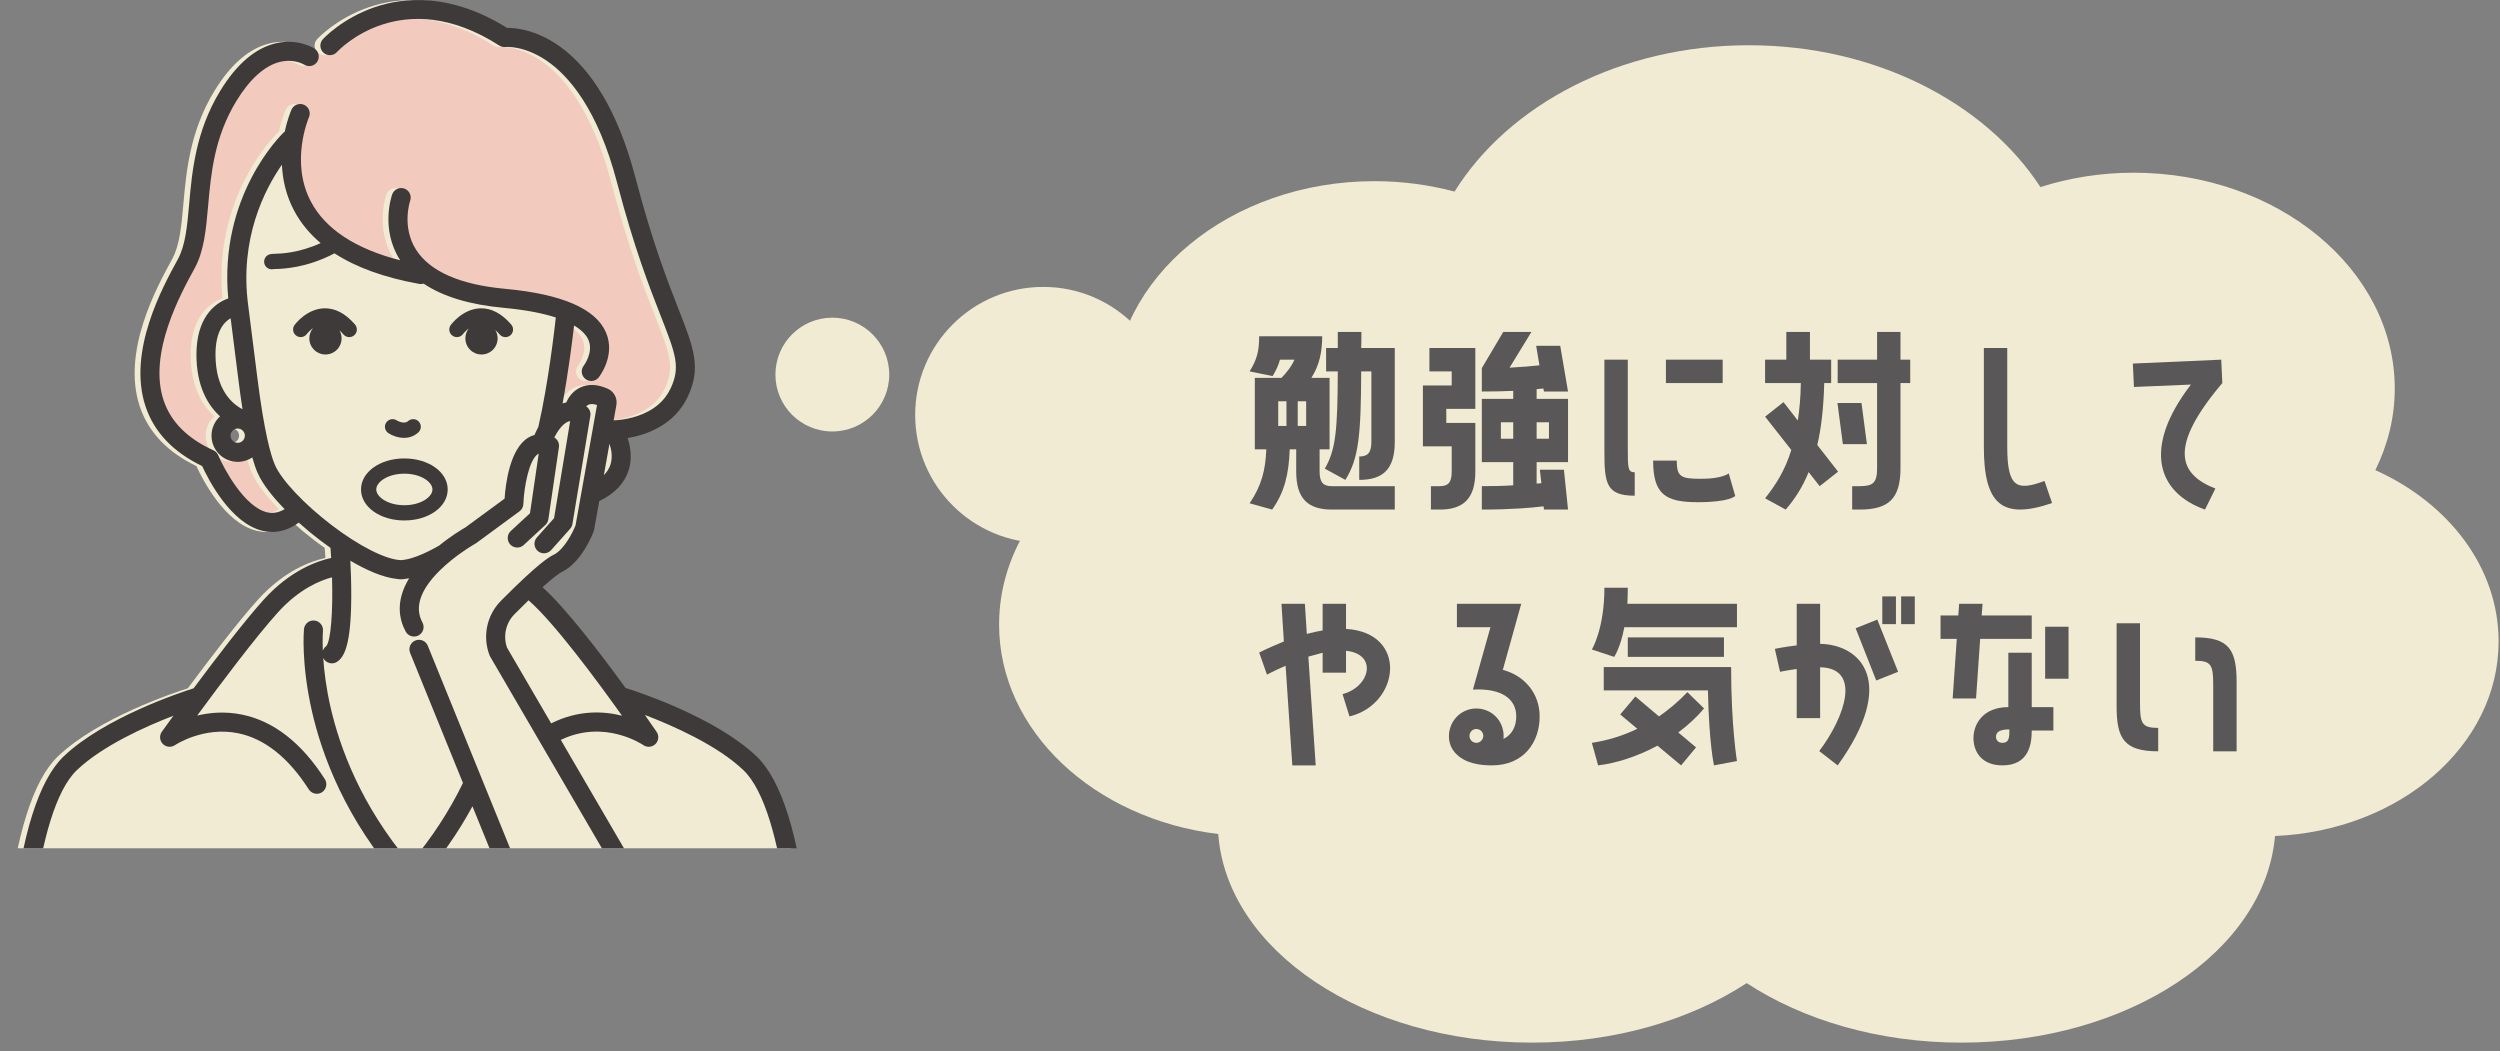 <?xml version="1.0" encoding="UTF-8" standalone="no"?><!DOCTYPE svg PUBLIC "-//W3C//DTD SVG 1.1//EN" "http://www.w3.org/Graphics/SVG/1.1/DTD/svg11.dtd"><svg width="100%" height="100%" viewBox="0 0 578 243" version="1.1" xmlns="http://www.w3.org/2000/svg" xmlns:xlink="http://www.w3.org/1999/xlink" xml:space="preserve" xmlns:serif="http://www.serif.com/" style="fill-rule:evenodd;clip-rule:evenodd;stroke-linejoin:round;stroke-miterlimit:2;"><rect x="0" y="0" width="578" height="243" fill="#808080" stroke="none"/><path d="M549.181,108.69c2.872,-5.817 4.487,-12.171 4.487,-18.842c0,-27.57 -27.05,-49.918 -60.416,-49.918c-7.586,-0 -14.818,1.205 -21.507,3.315c-12.707,-19.475 -38.102,-32.785 -67.41,-32.785c-29.826,-0 -55.569,13.796 -68.041,33.835c-5.835,-1.552 -12.05,-2.409 -18.51,-2.409c-33.366,-0 -60.413,22.35 -60.413,49.919c0,3.803 0.561,7.492 1.535,11.052c-16.744,8.665 -27.915,24.002 -27.915,41.53c0,24.637 22.02,44.97 50.672,48.439c1.957,26.857 33.631,48.23 72.531,48.23c19.218,-0 36.641,-5.249 49.642,-13.761c13.002,8.512 30.427,13.761 49.643,13.761c38.68,-0 70.216,-21.13 72.5,-47.771c28.796,-1.243 51.7,-20.872 51.7,-44.975c0,-17.1 -11.522,-31.975 -28.498,-39.62" style="fill:#f0ebd2;fill-rule:nonzero;"/><path d="M322.469,80.452l0,21.734c0,6.26 -2.704,8.764 -8.213,8.764l0,-5.409c1.853,0 2.805,-0.751 2.805,-3.355l0,-16.326l-2.354,0c-0.05,14.674 -0.551,20.132 -3.656,25.09l-4.757,-2.604c2.553,-4.357 2.954,-8.964 3.004,-22.486l-2.704,0l0,-5.408l2.704,0l0,-3.706l5.459,0c0,1.302 0,2.504 -0.05,3.706l7.762,0Zm-20.482,12.319l-1.953,0l0,5.709l1.953,0l0,-5.709Zm-4.558,0l-1.903,0l0,5.709l1.903,0l0,-5.709Zm7.663,16.276c0,2.604 0.951,3.355 2.804,3.355l14.573,0l0,5.409l-14.573,0c-5.509,0 -8.213,-2.554 -8.213,-8.764l0,-5.158l-1.502,0c-0.201,5.859 -1.252,9.966 -4.057,13.922l-5.208,-1.452c2.804,-4.157 3.656,-7.713 3.856,-12.47l-2.654,0l0,-16.526l6.16,0c1.252,-1.303 2.303,-2.604 3.004,-4.207l-3.355,0c-0.351,1.352 -0.951,2.554 -1.703,3.806l-5.308,-1.102c1.703,-2.754 2.203,-4.707 2.203,-8.113l14.574,0c0,3.456 -0.601,6.661 -2.504,9.616l4.206,0l0,16.526l-2.303,0l0,5.158Z" style="fill:#595757;fill-rule:nonzero;"/><path d="M358.121,97.629l-2.854,0l0,3.806l2.854,0l0,-3.806Zm-8.263,0l-2.854,0l0,3.806l2.854,0l0,-3.806Zm6.961,-7.812l-1.552,0.15l0,2.254l7.261,0l0,14.623l-7.261,0l0,4.958c0.35,0 0.75,-0.051 1.101,-0.101l-0.351,-3.105l5.56,0l0.951,9.215l-5.559,0l-0.1,-0.751c-2.805,0.35 -7.612,0.751 -14.272,0.751l0,-5.409c2.704,0 5.107,-0.05 7.261,-0.2l0,-5.358l-7.261,0l0,-14.623l7.261,0l0,-1.854c-2.104,0.101 -4.557,0.151 -7.261,0.151l0,-5.409l4.957,-8.363l6.51,0l-5.057,8.263c2.854,-0.15 5.157,-0.351 6.91,-0.551l-0.751,-4.507l5.559,0l1.803,10.567l-5.559,0l-0.15,-0.701Zm-21.184,13.371l-6.66,0l0,-14.072l6.66,0l0,-3.256l-5.158,0l0,-5.408l10.617,0l0,14.072l-6.711,0l0,3.255l6.711,0l0,11.268c0,6.21 -2.754,8.764 -8.213,8.764l-2.053,0l0,-5.409l2.053,0c1.853,0 2.754,-0.751 2.754,-3.355l0,-5.859Z" style="fill:#595757;fill-rule:nonzero;"/><path d="M398.28,88.565l-13.121,0l0,-5.409l13.121,0l0,5.409Zm2.904,26.091c0,0 -1.201,1.452 -8.613,1.452c-7.462,0 -10.367,-1.753 -10.367,-9.615l5.458,0c0,3.806 1.002,4.207 5.709,4.207c4.859,0 6.311,-1.252 6.311,-1.252l1.502,5.208Zm-24.839,-11.168c0,4.708 0,5.709 1.603,5.709l0,5.409c-6.611,0 -7.012,-2.855 -7.012,-10.317l0,-21.133l5.409,0l0,20.332Z" style="fill:#595757;fill-rule:nonzero;"/><path d="M439.391,76.746l0,6.41l2.254,-0l0,5.409l-2.254,-0l0,19.681c0,7.011 -2.704,9.565 -9.415,9.565l-1.753,-0l0,-5.409l1.753,-0c3.055,-0 4.007,-0.751 4.007,-4.156l0,-19.681l-9.114,-0l0,-5.409l9.114,-0l0,-6.41l5.408,-0Zm-7.763,25.941l-5.558,-0l-1.252,-9.515l5.558,-0l1.252,9.515Zm-23.537,12.52c2.504,-3.155 4.608,-6.461 6.06,-11.168l-6.06,-7.712l4.257,-3.355l3.306,4.256c0.4,-2.554 0.65,-5.408 0.701,-8.663l-8.264,-0l0,-5.409l4.908,-0l0,-6.41l5.459,-0l0,6.41l4.908,-0l0,5.409l-1.603,-0c-0.15,5.759 -0.701,10.466 -1.602,14.323l4.807,6.159l-4.257,3.355l-2.553,-3.255c-1.453,3.606 -3.306,6.36 -5.309,8.664l-4.758,-2.604Z" style="fill:#595757;fill-rule:nonzero;"/><path d="M474.442,116.308c-11.618,3.957 -15.775,0.25 -15.775,-13.021l-0,-22.835l5.409,0l-0,22.835c-0,9.516 2.253,10.267 8.613,7.913l1.753,5.108Z" style="fill:#595757;fill-rule:nonzero;"/><path d="M513.549,83.156l0.251,5.409c-12.521,14.773 -10.116,21.083 -1.603,24.388l-2.404,4.858c-10.867,-3.856 -14.623,-14.072 -3.255,-28.896l-13.171,0.551l-0.251,-5.409l20.433,-0.901Z" style="fill:#595757;fill-rule:nonzero;"/><path d="M311.201,145.406c14.423,0.851 12.47,17.427 0.801,20.232l-1.602,-5.158c6.36,-1.653 8.213,-9.265 0.801,-10.016l0,5.058l-5.409,-0l0,-4.607c-1.001,0.25 -2.103,0.551 -3.305,0.901l1.703,25.14l-5.409,-0l-1.552,-23.037c-1.353,0.601 -2.805,1.252 -4.307,2.053l-1.803,-5.108c2.003,-1.001 3.906,-1.802 5.709,-2.554l-0.551,-8.713l5.409,-0l0.451,6.961c1.301,-0.351 2.503,-0.601 3.655,-0.801l0,-6.16l5.409,-0l0,5.809Z" style="fill:#595757;fill-rule:nonzero;"/><path d="M341.895,168.642c-0.852,-0.301 -1.753,0.1 -2.053,0.951c-0.301,0.801 0.1,1.753 0.951,2.054c0.852,0.3 1.753,-0.151 2.053,-1.002c0.301,-0.801 -0.15,-1.703 -0.951,-2.003m5.559,-13.772c5.058,1.352 8.513,5.459 8.513,10.767c0,5.909 -3.606,11.318 -11.068,11.318c-2.754,0 -6.359,-0.451 -8.563,-3.005c-1.552,-1.803 -1.603,-4.156 -0.951,-5.959c1.201,-3.306 4.807,-5.008 8.113,-3.806c2.804,1.001 4.406,3.806 4.106,6.66c2.053,-1.001 2.955,-3.004 2.955,-5.208c0,-3.906 -3.155,-6.56 -10.016,-6.21l4.056,-14.423l-7.762,0l0,-5.408l14.873,0l-4.256,15.274Z" style="fill:#595757;fill-rule:nonzero;"/><path d="M376.345,147.359l22.235,0l0,4.507l-22.235,0l0,-4.507Zm-5.558,6.861l29.447,0c0,13.771 1.351,21.734 1.351,21.734l-5.308,1.001c0,0 -1.152,-4.907 -1.402,-17.327l-24.088,0l0,-5.408Zm-2.754,17.527c3.605,-0.551 7.111,-1.602 10.516,-3.255l-3.956,-3.305l3.505,-4.157l5.459,4.608c2.254,-1.553 4.457,-3.406 6.561,-5.609l3.855,3.755c-1.752,2.104 -3.806,3.957 -5.959,5.56l4.107,3.455l-3.456,4.156l-5.459,-4.557c-4.657,2.504 -9.514,4.057 -13.721,4.557l-1.452,-5.208Zm8.312,-35.857c0,1.352 -0.05,2.555 -0.099,3.706l25.339,0l0,5.409l-26.041,0c-0.901,4.807 -2.353,6.861 -2.353,6.861l-5.158,-1.703c0,0 2.904,-4.708 2.904,-14.273l5.408,0Z" style="fill:#595757;fill-rule:nonzero;"/><path d="M439.541,137.893l3.155,0l0,6.41l-3.155,0l0,-6.41Zm-4.357,0l3.155,0l0,6.41l-3.155,0l0,-6.41Zm-6.159,7.362l5.008,-2.003l4.807,12.069l-5.057,2.004l-4.758,-12.07Zm-8.213,3.606c9.465,0.15 17.928,8.864 4.057,28.094l-4.257,-3.305c6.059,-8.063 9.764,-19.18 0.2,-19.381l0,11.769l-5.409,0l0,-11.368c-2.203,0.301 -3.856,0.651 -3.856,0.651l-1.202,-5.308c0,0 2.153,-0.451 5.058,-0.801l0,-9.616l5.409,0l0,9.265Z" style="fill:#595757;fill-rule:nonzero;"/><path d="M472.84,144.905l5.408,0l0,12.019l-5.408,0l0,-12.019Zm-8.263,23.737c-2.154,0 -3.105,0.551 -3.105,1.703c0,0.651 0.4,1.402 1.502,1.402c1.503,0 1.603,-1.202 1.603,-3.105m5.158,-17.728l0,12.57l5.008,0l0,5.409l-5.008,0c0,2.954 -0.551,8.062 -6.761,8.062c-4.958,0 -6.711,-3.305 -6.711,-6.31c0,-3.154 2.154,-7.161 8.064,-7.161l0,-12.57l5.408,0Zm-12.87,10.567l-5.41,0l0.953,-13.772l-3.756,0l0,-5.408l4.106,0l0.2,-2.705l5.409,0l-0.201,2.705l11.569,0l0,5.408l-11.919,0l-0.951,13.772Z" style="fill:#595757;fill-rule:nonzero;"/><path d="M507.54,147.359c7.812,-0 9.565,2.854 9.565,10.366l0,15.976l-5.409,-0l0,-15.224c0,-4.708 -0.4,-5.71 -4.156,-5.71l0,-5.408Zm-12.771,15.174c0,4.707 0.402,5.759 4.208,5.759l0,5.409c-7.863,-0 -9.616,-2.905 -9.616,-10.367l0,-19.23l5.408,-0l0,18.429Z" style="fill:#595757;fill-rule:nonzero;"/><path d="M270.801,95.938c0,16.351 -13.255,29.605 -29.605,29.605c-16.35,0 -29.605,-13.254 -29.605,-29.605c0,-16.35 13.255,-29.604 29.605,-29.604c16.35,0 29.605,13.254 29.605,29.604" style="fill:#f0ebd2;fill-rule:nonzero;"/><path d="M205.591,86.601c-0,7.267 -5.891,13.158 -13.158,13.158c-7.266,-0 -13.157,-5.891 -13.157,-13.158c-0,-7.267 5.891,-13.157 13.157,-13.157c7.267,-0 13.158,5.89 13.158,13.157" style="fill:#f0ebd2;fill-rule:nonzero;"/><g><clipPath id="_clip1"><rect x="-9.196" y="-4.402" width="209.858" height="200.528" clip-rule="nonzero"/></clipPath><g clip-path="url(#_clip1)"><path d="M78.742,90.261c0,2.942 -3.128,5.326 -6.987,5.326c-3.858,-0 -6.987,-2.384 -6.987,-5.326c0,-2.941 3.129,-5.326 6.987,-5.326c3.859,-0 6.987,2.385 6.987,5.326" style="fill:#f3cabe;fill-rule:nonzero;"/><path d="M121.461,90.261c0,2.942 -3.128,5.326 -6.987,5.326c-3.858,-0 -6.987,-2.384 -6.987,-5.326c0,-2.941 3.129,-5.326 6.987,-5.326c3.859,-0 6.987,2.385 6.987,5.326" style="fill:#f3cabe;fill-rule:nonzero;"/><path d="M70.962,13.095c0,0 -6.821,-4.093 -12.278,1.559c-5.457,5.652 -11.304,8.38 -13.838,34.301c0,0 -0.195,9.161 -2.144,11.889c-1.949,2.729 -12.083,21.828 -6.431,34.106c5.652,12.279 10.719,10.72 10.719,10.72c0,0 10.459,19.684 20.334,12.083l-7.081,-10.719l-1.559,-5.136c0,0 -3.84,3.967 -5.818,2.213c-1.978,-1.754 -0.358,-8.381 -0.358,-8.381c0,0 -7.857,-12.863 -5.518,-17.735c2.339,-4.873 7.529,-8.186 7.529,-8.186c0,0 -0.513,-29.234 11.96,-37.614c0,0 -4.287,27.285 29.624,30.598c0,0 11.692,4.905 31.962,8.007l2.145,2.293l-3.22,25.354c0,0 3.805,-6.387 7.211,-5.037l5.412,-1.788c0,0 -4.048,20.369 -3.755,23.196c0,0 7.803,-2.903 7.803,-15.747c0,0 16.169,-4.454 14.614,-13.28c-1.368,-7.764 -14.033,-43.267 -14.033,-43.267c0,0 -6.462,-28.581 -20.853,-32.158l-7.211,-1.753c0,0 -9.8,-8.576 -21.795,-7.212c-11.994,1.364 -23.421,11.694 -23.421,11.694" style="fill:#f3cabe;fill-rule:nonzero;"/><path d="M101.264,112.962c0,2.691 -3.403,4.872 -7.601,4.872c-4.198,0 -7.601,-2.181 -7.601,-4.872c0,-2.691 3.403,-4.873 7.601,-4.873c4.198,0 7.601,2.182 7.601,4.873" style="fill:#f3cabe;fill-rule:nonzero;"/><path d="M88.474,100.151c0.822,0.529 2.166,1.083 3.604,1.083c1.11,0 2.277,-0.331 3.303,-1.257c0.722,-0.653 0.778,-1.767 0.125,-2.49c-0.652,-0.721 -1.766,-0.777 -2.489,-0.126c-0.94,0.852 -2.601,-0.152 -2.647,-0.181c-0.818,-0.518 -1.902,-0.279 -2.425,0.536c-0.527,0.819 -0.29,1.909 0.529,2.435" style="fill:#f0ebd2;fill-rule:nonzero;"/><path d="M53.622,102.378c-0.912,0 -1.654,-0.742 -1.654,-1.654c0,-0.912 0.742,-1.654 1.654,-1.654c0.912,0 1.654,0.742 1.654,1.654c0,0.912 -0.742,1.654 -1.654,1.654m131.826,110.231c-2.131,-19.559 -6.123,-32.256 -11.864,-37.738c-9.599,-9.163 -27.988,-15.099 -30.286,-15.817c-5.794,-7.971 -13.828,-18.482 -19.209,-23.294c2.813,-2.538 4.034,-3.313 4.512,-3.547c4.55,-2.226 7.057,-8.668 7.327,-9.395c0.046,-0.124 0.081,-0.252 0.104,-0.382l1.176,-6.591c3.567,-1.709 5.859,-4.111 6.81,-7.155c0.861,-2.754 0.405,-5.447 -0.243,-7.417c4.028,-0.67 10.712,-2.801 13.9,-9.559c3.163,-6.704 1.4,-11.211 -2.112,-20.191c-2.576,-6.585 -6.104,-15.605 -9.948,-30.329c-8.515,-32.615 -25.35,-34.754 -29.613,-34.754l-0.124,0c-13.055,-8.136 -23.835,-7.1 -30.618,-4.767c-7.489,2.576 -11.774,7.2 -11.953,7.396c-0.82,0.895 -0.757,2.284 0.137,3.105c0.893,0.821 2.286,0.764 3.11,-0.129c0.607,-0.655 15.117,-15.902 37.544,-1.518c0.417,0.268 0.932,0.386 1.425,0.336c0.17,-0.018 4.293,-0.377 9.509,3.16c4.954,3.358 11.806,10.991 16.32,28.284c3.91,14.974 7.492,24.133 10.108,30.821c3.429,8.766 4.584,11.719 2.231,16.707c-1.411,2.989 -3.997,5.128 -7.687,6.357c-2.877,0.959 -5.375,0.982 -5.465,0.983l0.63,-3.529c0.282,-1.574 -0.543,-3.128 -2.005,-3.78c-2.355,-1.05 -4.482,-1.148 -6.322,-0.289c-1.892,0.884 -2.845,2.516 -3.263,3.47c-0.284,0.053 -0.566,0.125 -0.845,0.218c1.338,-7.258 2.254,-14.546 2.657,-18.013c2.009,1.196 2.915,2.405 3.313,3.318c1.257,2.883 -1.049,5.924 -1.064,5.944c-0.755,0.955 -0.593,2.34 0.361,3.094c0.405,0.321 0.887,0.476 1.365,0.476c0.651,0 1.295,-0.287 1.73,-0.837c0.162,-0.205 3.942,-5.081 1.669,-10.387c-2.35,-5.481 -10.181,-8.873 -23.276,-10.081c-10.443,-0.963 -17.377,-3.996 -20.608,-9.014c-3.412,-5.3 -1.426,-11.248 -1.389,-11.358c0.405,-1.144 -0.191,-2.399 -1.335,-2.808c-1.144,-0.41 -2.405,0.187 -2.815,1.332c-0.116,0.323 -2.776,7.989 1.795,15.156c0.02,0.032 0.044,0.061 0.064,0.092c-10.328,-2.649 -17.261,-7.186 -20.636,-13.527c-4.911,-9.226 -0.527,-19.415 -0.482,-19.516c0.492,-1.111 -0.007,-2.41 -1.117,-2.904c-1.111,-0.496 -2.413,0.003 -2.909,1.114c-0.086,0.194 -0.926,2.128 -1.554,5.077c-0.08,0.058 -0.161,0.113 -0.234,0.183c-0.632,0.605 -15.039,14.702 -12.834,38.392c-3.334,1.145 -7.355,4.682 -7.355,12.959c0,7.358 2.639,11.729 5.461,14.301c-1.212,1.109 -1.978,2.698 -1.978,4.466c0,3.341 2.718,6.059 6.059,6.059c1.248,0 2.409,-0.38 3.374,-1.029c0.408,1.454 0.825,2.666 1.25,3.623c1.156,2.602 3.489,5.531 6.229,8.332c-1.364,0.816 -2.707,1.059 -4.076,0.733c-5.186,-1.234 -9.904,-9.941 -11.283,-13.191c-0.216,-0.51 -0.615,-0.919 -1.119,-1.148c-5.99,-2.718 -9.861,-6.599 -11.505,-11.536c-3.621,-10.872 3.918,-24.611 7.153,-30.505c2.208,-4.024 2.641,-8.889 3.143,-14.523c0.659,-7.403 1.405,-15.794 6.552,-24.232c3.078,-5.048 6.557,-8.16 10.061,-9.003c3.207,-0.772 5.447,0.548 5.584,0.631c1.02,0.647 2.372,0.352 3.029,-0.664c0.661,-1.021 0.368,-2.385 -0.653,-3.046c-0.153,-0.098 -3.782,-2.394 -8.84,-1.24c-4.793,1.095 -9.148,4.805 -12.942,11.028c-5.682,9.317 -6.512,18.642 -7.18,26.135c-0.457,5.141 -0.852,9.58 -2.631,12.822c-3.497,6.371 -11.685,21.291 -7.456,33.989c1.973,5.925 6.377,10.563 13.095,13.796c1.43,3.118 6.571,13.206 13.966,14.972c0.638,0.151 1.376,0.258 2.19,0.258c1.774,0 3.913,-0.51 6.174,-2.159c1.638,1.471 3.312,2.848 4.889,4.052c0.65,0.497 1.483,1.115 2.447,1.792c0.059,0.779 0.111,1.555 0.157,2.327c-3.21,0.699 -9.459,2.872 -15.54,9.586c-4.476,4.941 -11.15,13.672 -16.263,20.549c-3.136,0.995 -20.726,6.848 -30.039,15.739c-5.741,5.482 -9.733,18.179 -11.864,37.738c-1.558,14.297 -1.524,27.254 -1.524,27.384c0.005,1.213 0.991,2.194 2.203,2.194l0.009,0c1.216,-0.005 182.553,0 182.556,0c1.213,0 2.198,-0.981 2.203,-2.194c0,-0.13 0.034,-13.087 -1.523,-27.384" style="fill:#f0ebd2;fill-rule:nonzero;"/><path d="M73.526,71.286c-4.017,0.159 -6.652,3.706 -6.762,3.856c-0.571,0.783 -0.401,1.878 0.38,2.454c0.78,0.575 1.882,0.409 2.461,-0.369c0.01,-0.013 0.563,-0.742 1.45,-1.397c-0.544,0.648 -0.873,1.484 -0.873,2.396c0,2.06 1.67,3.73 3.73,3.73c2.06,0 3.73,-1.67 3.73,-3.73c0,-0.675 -0.183,-1.308 -0.497,-1.854c0.309,0.283 0.619,0.597 0.929,0.957c0.349,0.406 0.842,0.615 1.338,0.615c0.406,0 0.815,-0.14 1.147,-0.426c0.738,-0.634 0.823,-1.747 0.189,-2.485c-2.223,-2.587 -4.654,-3.851 -7.222,-3.747" style="fill:#f0ebd2;fill-rule:nonzero;"/><path d="M103.258,77.597c0.78,0.575 1.882,0.409 2.461,-0.369c0.01,-0.012 0.522,-0.686 1.349,-1.319c-0.506,0.637 -0.811,1.441 -0.811,2.318c0,2.06 1.67,3.73 3.73,3.73c2.06,-0 3.73,-1.67 3.73,-3.73c0,-0.712 -0.204,-1.376 -0.55,-1.942c0.34,0.304 0.68,0.648 1.021,1.045c0.349,0.406 0.842,0.615 1.338,0.615c0.406,-0 0.814,-0.14 1.147,-0.426c0.738,-0.634 0.823,-1.747 0.189,-2.485c-2.223,-2.587 -4.655,-3.852 -7.222,-3.747c-4.017,0.159 -6.652,3.706 -6.762,3.856c-0.572,0.783 -0.401,1.878 0.38,2.454" style="fill:#f0ebd2;fill-rule:nonzero;"/><path d="M85.655,113.161c-0,-1.725 2.668,-3.646 6.496,-3.646c3.829,-0 6.497,1.921 6.497,3.646c-0,1.725 -2.668,3.646 -6.497,3.646c-3.828,-0 -6.496,-1.921 -6.496,-3.646m16.517,-0c-0,-4.021 -4.402,-7.17 -10.021,-7.17c-5.619,-0 -10.02,3.149 -10.02,7.17c-0,4.021 4.401,7.171 10.02,7.171c5.619,-0 10.021,-3.15 10.021,-7.171" style="fill:#f0ebd2;fill-rule:nonzero;"/><path d="M89.808,100.151c0.822,0.529 2.166,1.083 3.604,1.083c1.11,0 2.277,-0.331 3.303,-1.257c0.722,-0.653 0.778,-1.767 0.125,-2.49c-0.652,-0.721 -1.766,-0.777 -2.489,-0.126c-0.94,0.852 -2.601,-0.152 -2.647,-0.181c-0.818,-0.518 -1.902,-0.279 -2.425,0.536c-0.527,0.819 -0.29,1.909 0.529,2.435" style="fill:#3e3a39;fill-rule:nonzero;"/><path d="M127.43,167.246l-10.191,-17.484c-0.973,-2.689 -0.314,-5.715 1.703,-7.751c1.208,-1.218 2.289,-2.286 3.256,-3.223c5.84,5.034 15.878,18.627 21.614,26.682c-4.338,-1.09 -10.171,-1.349 -16.382,1.776m-3.302,44.143l-25.226,-62.097c-0.458,-1.127 -1.742,-1.669 -2.87,-1.212c-1.127,0.458 -1.67,1.743 -1.212,2.87l12.217,30.074c-3.196,6.591 -7.297,12.843 -12.216,18.627c-11.383,-13.395 -16.279,-26.905 -18.379,-36.064c-1.045,-4.556 -1.517,-8.499 -1.717,-11.502c0.047,0.103 0.096,0.205 0.161,0.303c0.425,0.635 1.123,0.979 1.834,0.979c0.42,-0 0.846,-0.121 1.222,-0.372c1.597,-1.067 3.235,-3.703 3.268,-15.154c0.009,-3.068 -0.1,-6.027 -0.21,-8.203c3.47,2.04 7.459,3.896 10.901,4.228c0.154,0.034 0.315,0.053 0.479,0.053l0.591,-0c0.171,0.009 0.33,-0.019 0.487,-0.054c0.365,-0.036 0.741,-0.091 1.128,-0.162c-3.167,5.221 -2.339,9.444 -0.792,12.307c0.398,0.737 1.156,1.155 1.94,1.155c0.354,-0 0.712,-0.085 1.045,-0.265c1.07,-0.578 1.469,-1.915 0.89,-2.985c-1.871,-3.462 -0.547,-7.481 3.936,-11.946c0.868,-0.864 1.777,-1.662 2.663,-2.382c0.005,-0.004 0.01,-0.007 0.015,-0.011c2.92,-2.369 5.58,-3.863 5.614,-3.882c0.081,-0.045 0.159,-0.095 0.234,-0.15l9.979,-7.327c0.544,-0.4 0.875,-1.027 0.898,-1.7c0.136,-3.904 1.309,-10.279 3.399,-11.565c0.038,-0.024 0.086,-0.053 0.146,-0.082l-2.019,13.795l-4.441,4.105c-0.894,0.826 -0.948,2.22 -0.123,3.113c0.825,0.894 2.22,0.948 3.113,0.123l5.013,-4.634c0.37,-0.342 0.611,-0.8 0.684,-1.298l2.446,-16.707c0.131,-0.895 -0.302,-1.765 -1.07,-2.214c0.702,-1.382 1.871,-3.181 3.215,-3.687c0.131,-0.049 0.28,-0.094 0.453,-0.114l-3.724,22.446l-3.971,4.455c-0.81,0.908 -0.73,2.3 0.178,3.11c0.42,0.374 0.944,0.558 1.465,0.558c0.606,-0 1.21,-0.249 1.645,-0.737l4.396,-4.93c0.277,-0.311 0.461,-0.695 0.529,-1.105l4.149,-25.011c0.143,-0.864 -0.243,-1.719 -0.966,-2.195c0.151,-0.153 0.329,-0.29 0.537,-0.384c0.576,-0.258 1.313,-0.145 1.97,0.07l-4.964,27.825c-0.652,1.649 -2.632,5.611 -5.068,6.803c-0.781,0.382 -3.159,1.545 -12.187,10.653c-3.277,3.307 -4.307,8.251 -2.625,12.596c0.042,0.108 0.093,0.213 0.152,0.313l30.321,52.023l-19.533,7.547Zm-60.522,-103.801c-1.002,-2.255 -2.536,-7.673 -4.161,-20.686c-1.486,-11.894 -2.057,-16.26 -2.08,-16.44c-2.005,-15.307 3.799,-26.62 7.811,-32.384c0.145,3.325 0.9,6.989 2.811,10.598c1.496,2.826 3.551,5.337 6.149,7.531c-5.107,2.306 -9.171,2.429 -10.656,2.471c-0.79,0.022 -1.684,0.047 -2.196,0.97c-0.472,0.851 -0.165,1.924 0.686,2.395c0.271,0.151 0.564,0.222 0.853,0.222c0.149,-0 0.297,-0.019 0.44,-0.056c0.085,-0.003 0.19,-0.005 0.316,-0.009c1.843,-0.052 7.205,-0.204 13.757,-3.628c5.034,3.26 11.578,5.625 19.596,7.064c0.131,0.024 0.262,0.035 0.391,0.035c0.215,-0 0.423,-0.039 0.622,-0.098c4.442,2.989 10.614,4.868 18.475,5.593c5.321,0.491 9.219,1.301 12.083,2.238c-0.335,3.034 -1.775,15.398 -4.031,25.237c-0.003,0.016 -0.002,0.032 -0.006,0.048c-0.414,0.766 -0.707,1.434 -0.881,1.866c-0.583,0.159 -1.083,0.396 -1.491,0.648c-4.245,2.616 -5.214,10.762 -5.433,14.081l-9.032,6.631c-0.611,0.35 -3.215,1.881 -6.091,4.212c-3.626,2.09 -6.752,3.281 -8.866,3.379c-3.548,-0.161 -9.642,-3.244 -16.037,-8.128c-6.248,-4.772 -11.484,-10.314 -13.029,-13.79m-8.649,-5.21c-0.912,-0 -1.654,-0.741 -1.654,-1.653c-0,-0.913 0.742,-1.654 1.654,-1.654c0.912,-0 1.654,0.741 1.654,1.654c-0,0.912 -0.742,1.653 -1.654,1.653m-5.137,-20.421c-0,-5.308 1.93,-7.488 3.504,-8.384c0.316,2.476 0.878,6.901 1.749,13.875c0.323,2.591 0.656,4.978 0.997,7.169c-2.517,-1.317 -6.25,-4.623 -6.25,-12.66m91.321,25.443c-0.284,0.893 -0.796,1.711 -1.528,2.448l1.295,-7.254c0.444,1.316 0.776,3.093 0.233,4.806m45.642,105.21c-2.131,-19.56 -6.123,-32.257 -11.864,-37.739c-9.599,-9.163 -27.988,-15.099 -30.286,-15.816c-5.794,-7.972 -13.828,-18.482 -19.209,-23.295c2.813,-2.538 4.034,-3.313 4.512,-3.546c4.55,-2.226 7.057,-8.669 7.327,-9.396c0.046,-0.124 0.081,-0.251 0.104,-0.382l1.176,-6.59c3.567,-1.709 5.859,-4.111 6.81,-7.156c0.861,-2.754 0.404,-5.446 -0.243,-7.417c4.028,-0.67 10.712,-2.8 13.9,-9.559c3.163,-6.704 1.4,-11.211 -2.112,-20.191c-2.576,-6.586 -6.104,-15.605 -9.948,-30.329c-8.515,-32.615 -25.35,-34.754 -29.613,-34.754c-0.042,-0 -0.084,-0 -0.124,0.001c-13.055,-8.136 -23.835,-7.101 -30.618,-4.768c-7.489,2.576 -11.774,7.2 -11.953,7.396c-0.82,0.896 -0.757,2.283 0.137,3.105c0.893,0.822 2.286,0.763 3.11,-0.128c0.606,-0.656 15.117,-15.903 37.544,-1.518c0.417,0.267 0.932,0.385 1.425,0.335c0.17,-0.017 4.293,-0.376 9.509,3.16c4.954,3.359 11.806,10.992 16.32,28.284c3.91,14.975 7.492,24.133 10.108,30.821c3.429,8.766 4.584,11.719 2.231,16.707c-1.411,2.99 -3.997,5.129 -7.687,6.358c-2.877,0.958 -5.375,0.982 -5.465,0.982l0.63,-3.529c0.282,-1.574 -0.543,-3.128 -2.005,-3.779c-2.355,-1.051 -4.482,-1.148 -6.322,-0.289c-1.892,0.883 -2.845,2.515 -3.263,3.47c-0.284,0.052 -0.566,0.124 -0.845,0.217c1.338,-7.258 2.254,-14.546 2.657,-18.013c2.009,1.197 2.915,2.405 3.313,3.318c1.257,2.884 -1.049,5.925 -1.064,5.945c-0.755,0.954 -0.593,2.339 0.361,3.094c0.405,0.32 0.887,0.475 1.365,0.475c0.65,-0 1.295,-0.287 1.729,-0.837c0.163,-0.205 3.943,-5.081 1.67,-10.386c-2.35,-5.482 -10.181,-8.873 -23.276,-10.082c-10.444,-0.963 -17.377,-3.996 -20.608,-9.014c-3.412,-5.299 -1.426,-11.248 -1.389,-11.358c0.405,-1.143 -0.191,-2.399 -1.335,-2.808c-1.144,-0.41 -2.405,0.187 -2.815,1.333c-0.116,0.322 -2.776,7.988 1.795,15.155c0.02,0.032 0.044,0.061 0.064,0.093c-10.328,-2.649 -17.261,-7.186 -20.636,-13.527c-4.911,-9.226 -0.527,-19.415 -0.482,-19.517c0.492,-1.11 -0.007,-2.41 -1.117,-2.904c-1.111,-0.495 -2.413,0.004 -2.909,1.115c-0.086,0.193 -0.926,2.128 -1.554,5.076c-0.08,0.058 -0.161,0.113 -0.234,0.183c-0.632,0.605 -15.039,14.702 -12.834,38.392c-3.334,1.145 -7.355,4.682 -7.355,12.959c-0,7.358 2.639,11.729 5.461,14.301c-1.212,1.109 -1.978,2.698 -1.978,4.467c-0,3.34 2.718,6.059 6.059,6.059c1.248,-0 2.409,-0.38 3.374,-1.029c0.408,1.453 0.825,2.666 1.25,3.621c1.156,2.603 3.489,5.532 6.229,8.333c-1.364,0.816 -2.707,1.059 -4.076,0.734c-5.186,-1.235 -9.904,-9.942 -11.283,-13.192c-0.216,-0.509 -0.615,-0.919 -1.119,-1.148c-5.99,-2.717 -9.861,-6.599 -11.505,-11.536c-3.621,-10.872 3.918,-24.611 7.153,-30.505c2.208,-4.024 2.641,-8.889 3.143,-14.523c0.659,-7.402 1.405,-15.793 6.552,-24.232c3.078,-5.047 6.557,-8.16 10.061,-9.002c3.207,-0.772 5.447,0.547 5.584,0.63c1.02,0.647 2.372,0.352 3.029,-0.664c0.661,-1.021 0.368,-2.385 -0.653,-3.046c-0.153,-0.098 -3.782,-2.394 -8.84,-1.239c-4.793,1.094 -9.148,4.804 -12.942,11.027c-5.682,9.317 -6.512,18.643 -7.18,26.135c-0.457,5.141 -0.852,9.58 -2.631,12.822c-3.497,6.372 -11.685,21.292 -7.456,33.989c1.973,5.925 6.377,10.563 13.095,13.796c1.43,3.118 6.571,13.206 13.966,14.971c0.638,0.153 1.376,0.26 2.19,0.26c1.774,-0 3.913,-0.511 6.174,-2.159c1.638,1.47 3.312,2.847 4.889,4.052c0.65,0.496 1.483,1.114 2.447,1.791c0.059,0.779 0.111,1.555 0.157,2.327c-3.21,0.7 -9.459,2.872 -15.54,9.586c-4.476,4.941 -11.15,13.672 -16.263,20.549c-3.136,0.995 -20.726,6.848 -30.039,15.739c-5.741,5.482 -9.733,18.179 -11.864,37.739c-1.558,14.296 -1.524,27.254 -1.524,27.384c0.005,1.212 0.991,2.193 2.203,2.193l0.009,-0c1.216,-0.005 2.199,-0.995 2.194,-2.212c-0.057,-13.974 1.993,-52.34 12.024,-61.917c5.892,-5.625 15.825,-10.076 22.333,-12.589c-1.53,2.099 -2.523,3.485 -2.677,3.698c-0.621,0.868 -0.528,2.054 0.216,2.818c0.744,0.764 1.933,0.883 2.816,0.285c0.066,-0.045 6.603,-4.391 14.622,-2.742c6.115,1.257 11.604,5.623 16.315,12.977c0.42,0.656 1.131,1.014 1.857,1.014c0.406,-0 0.818,-0.112 1.186,-0.348c1.024,-0.656 1.323,-2.019 0.666,-3.043c-5.393,-8.42 -11.856,-13.443 -19.209,-14.93c-3.871,-0.782 -7.412,-0.457 -10.306,0.241c5.182,-7.049 13.566,-18.224 18.707,-23.899c4.886,-5.395 9.751,-7.359 12.473,-8.072c0.229,8.011 -0.273,14.652 -1.335,15.909c-0.385,0.278 -0.649,0.661 -0.791,1.082c-0.116,-2.87 0.022,-4.548 0.027,-4.603c0.111,-1.211 -0.779,-2.283 -1.99,-2.395c-1.217,-0.112 -2.284,0.779 -2.397,1.99c-0.029,0.315 -0.686,7.845 1.825,18.925c2.272,10.019 7.693,24.952 20.593,39.549c0.122,0.301 0.304,0.584 0.562,0.816c0.422,0.379 0.948,0.565 1.473,0.565c0.03,-0 0.06,-0.008 0.09,-0.009c0.03,0.001 0.059,0.009 0.089,0.009c0.525,-0 1.052,-0.186 1.473,-0.565c0.258,-0.232 0.44,-0.514 0.561,-0.815c4.819,-5.451 8.938,-11.322 12.283,-17.512l10.791,26.563l-1.287,0.498c-1.135,0.438 -1.7,1.714 -1.261,2.848c0.338,0.874 1.171,1.409 2.055,1.409c0.264,-0 0.533,-0.047 0.793,-0.148l3.412,-1.318l0.001,-0c-0,-0 0.001,-0 0.001,-0.001l25.3,-9.776l4.663,8.77c0.302,0.567 0.797,0.965 1.424,1.106c0.093,0.024 9.334,2.691 16.156,24.283c0.297,0.939 1.165,1.539 2.1,1.539c0.22,-0 0.443,-0.033 0.665,-0.102c1.159,-0.367 1.803,-1.604 1.436,-2.764c-6.416,-20.308 -15.252,-25.617 -18.291,-26.883l-5.158,-9.702c-0.325,-0.61 -0.897,-0.994 -1.526,-1.118c-0.02,-0.005 -0.041,-0.008 -0.062,-0.013c-0.069,-0.011 -0.137,-0.021 -0.207,-0.026c-0.341,-0.039 -0.695,-0.008 -1.037,0.125l-1.372,0.53l-18.168,-31.171c9.966,-4.831 18.707,0.946 19.086,1.203c0.379,0.26 0.814,0.387 1.247,0.387c0.567,-0 1.13,-0.218 1.556,-0.642c0.751,-0.748 0.862,-1.926 0.265,-2.802c-0.168,-0.245 -1.167,-1.708 -2.716,-3.913c6.491,2.478 16.754,7.005 22.783,12.762c10.027,9.573 12.08,47.941 12.025,61.917c-0.005,1.217 0.977,2.208 2.194,2.212l0.008,-0c1.213,-0 2.198,-0.981 2.203,-2.193c-0,-0.13 0.034,-13.088 -1.523,-27.384" style="fill:#3e3a39;fill-rule:nonzero;"/><path d="M78.976,78.227c0,-0.676 -0.183,-1.308 -0.497,-1.854c0.309,0.283 0.619,0.596 0.929,0.957c0.349,0.406 0.842,0.614 1.338,0.614c0.407,-0 0.815,-0.14 1.147,-0.425c0.739,-0.635 0.823,-1.747 0.189,-2.485c-2.223,-2.588 -4.654,-3.852 -7.222,-3.747c-4.017,0.158 -6.651,3.705 -6.762,3.856c-0.571,0.783 -0.4,1.877 0.38,2.454c0.78,0.575 1.883,0.408 2.462,-0.37c0.01,-0.012 0.562,-0.741 1.449,-1.396c-0.544,0.648 -0.873,1.483 -0.873,2.396c0,2.06 1.67,3.73 3.73,3.73c2.06,-0 3.73,-1.67 3.73,-3.73" style="fill:#3e3a39;fill-rule:nonzero;"/><path d="M104.593,77.597c0.78,0.575 1.882,0.409 2.461,-0.369c0.01,-0.012 0.522,-0.686 1.349,-1.319c-0.506,0.637 -0.811,1.441 -0.811,2.318c-0,2.06 1.67,3.73 3.73,3.73c2.06,-0 3.73,-1.67 3.73,-3.73c-0,-0.712 -0.204,-1.376 -0.55,-1.942c0.34,0.304 0.68,0.648 1.021,1.045c0.349,0.406 0.842,0.615 1.338,0.615c0.406,-0 0.814,-0.14 1.147,-0.426c0.738,-0.634 0.823,-1.747 0.188,-2.485c-2.222,-2.587 -4.654,-3.852 -7.221,-3.747c-4.017,0.159 -6.652,3.705 -6.762,3.856c-0.572,0.783 -0.401,1.878 0.38,2.454" style="fill:#3e3a39;fill-rule:nonzero;"/><path d="M93.486,109.515c3.828,-0 6.497,1.921 6.497,3.646c-0,1.725 -2.669,3.646 -6.497,3.646c-3.829,-0 -6.496,-1.921 -6.496,-3.646c-0,-1.725 2.667,-3.646 6.496,-3.646m-0,10.816c5.619,-0 10.021,-3.149 10.021,-7.17c-0,-4.021 -4.402,-7.17 -10.021,-7.17c-5.619,-0 -10.021,3.149 -10.021,7.17c-0,4.021 4.402,7.17 10.021,7.17" style="fill:#3e3a39;fill-rule:nonzero;"/></g></g></svg>